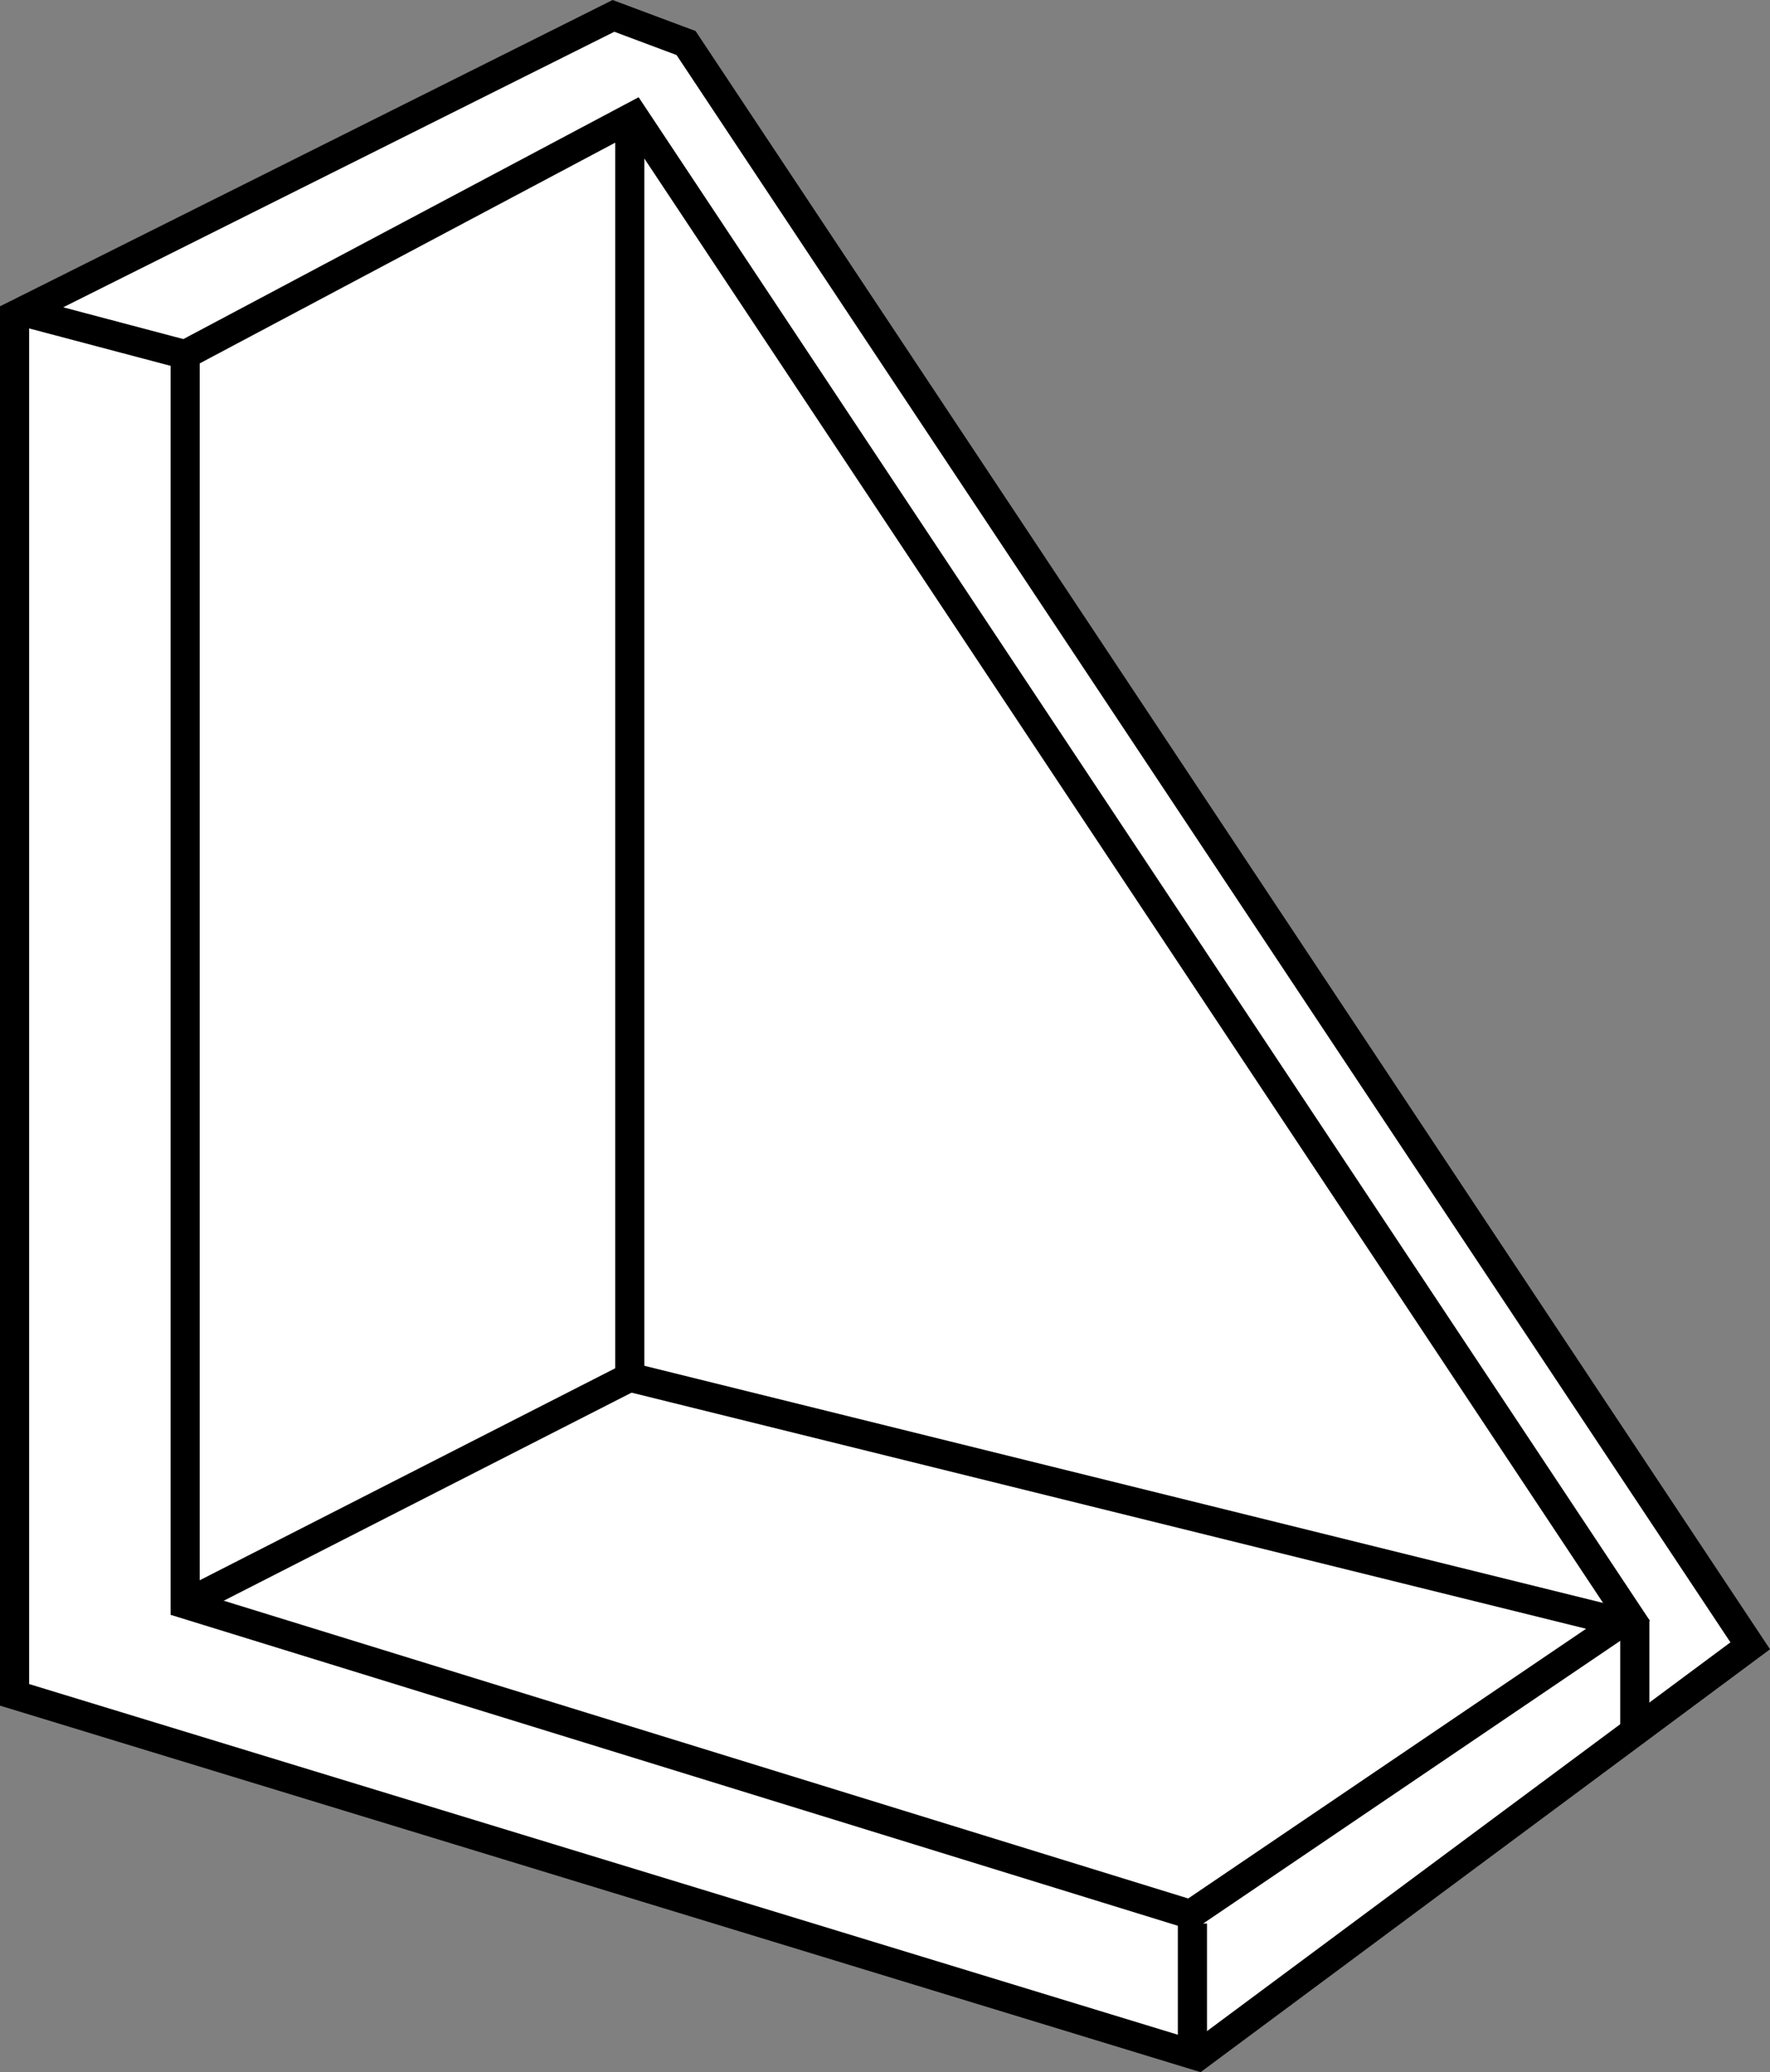 <?xml version="1.0" encoding="iso-8859-1"?>
<!-- Generator: Adobe Illustrator 28.1.0, SVG Export Plug-In . SVG Version: 6.00 Build 0)  -->
<svg version="1.1" id="image" xmlns="http://www.w3.org/2000/svg" xmlns:xlink="http://www.w3.org/1999/xlink" x="0px" y="0px"
	 width="48.593px" height="56.877px" viewBox="0 0 48.593 56.877" enable-background="new 0 0 48.593 56.877"
	 xml:space="preserve">
<rect x="0" y="0" width="48.593" height="56.877" fill="#808080" stroke="none"/>
<polygon fill="#FFFFFF" stroke="#000000" stroke-width="0.8" stroke-miterlimit="10" points="16.842,0.436 0.4,8.655 
	0.4,46.521 32.885,56.436 48.05,45.175 18.835,1.181 "/>
<polygon fill="none" stroke="#000000" stroke-width="0.8" stroke-miterlimit="10" points="17.4,3.192 5.083,9.734 
	5.083,44.029 32.686,52.549 44.743,44.378 "/>
<polyline fill="none" stroke="#000000" stroke-width="0.8" stroke-miterlimit="10" points="17.29,3.66 17.29,37.802 
	5.083,44.029 "/>
<line fill="none" stroke="#000000" stroke-width="0.8" stroke-miterlimit="10" x1="17.29" y1="37.802" x2="44.729" y2="44.588"/>
<line fill="none" stroke="#000000" stroke-width="0.8" stroke-miterlimit="10" x1="5.083" y1="9.734" x2="0.558" y2="8.537"/>
<line fill="none" stroke="#000000" stroke-width="0.8" stroke-miterlimit="10" x1="32.736" y1="52.798" x2="32.736" y2="56.436"/>
<line fill="none" stroke="#000000" stroke-width="0.8" stroke-miterlimit="10" x1="44.881" y1="44.461" x2="44.881" y2="47.373"/>
</svg>
